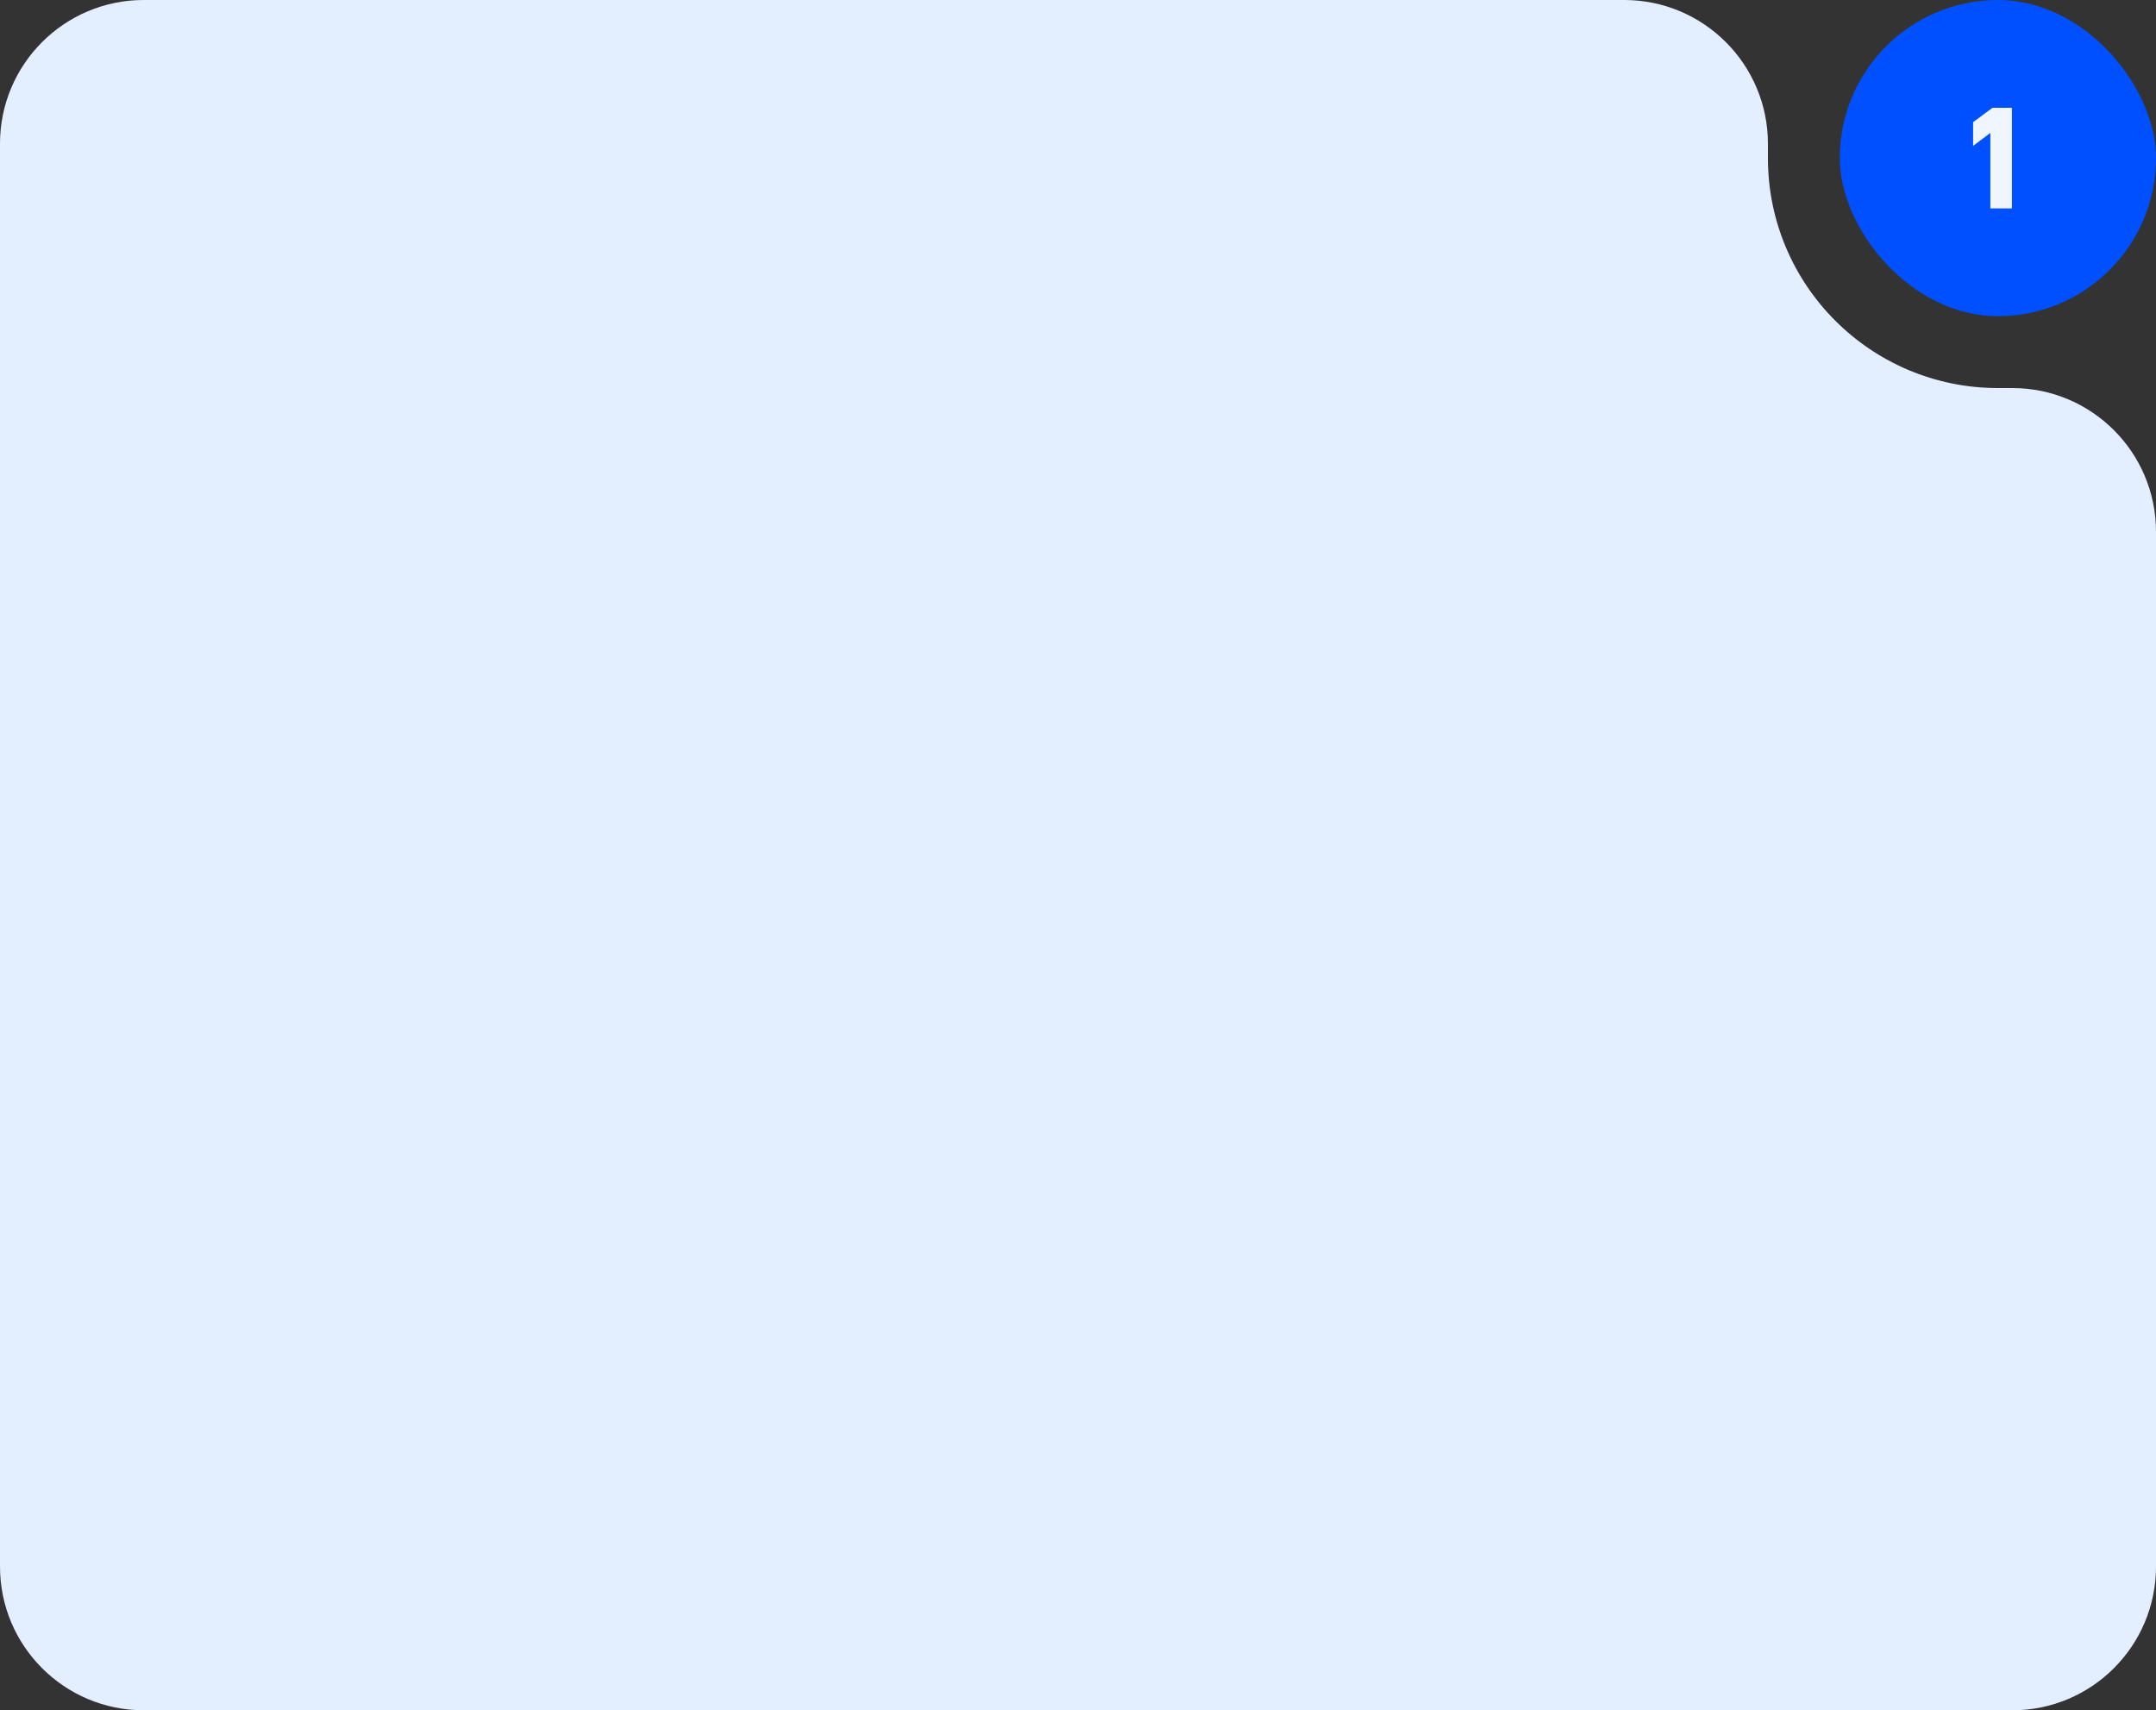 <?xml version="1.0" encoding="UTF-8"?> <svg xmlns="http://www.w3.org/2000/svg" width="300" height="238" viewBox="0 0 300 238" fill="none"><rect x="0" y="0" width="300" height="238" fill="#333333" stroke="none"/><path fill-rule="evenodd" clip-rule="evenodd" d="M246 20C246 8.954 237.046 0 226 0H20C8.954 0 0 8.954 0 20V218C0 229.046 8.954 238 20 238H280C291.046 238 300 229.046 300 218V74C300 62.954 291.046 54 280 54H278C260.327 54 246 39.673 246 22V20Z" fill="#E3EFFF"></path><rect x="256" width="44" height="44" rx="22" fill="#0050FF"></rect><path d="M274.55 20.3V17L277.25 15H279.95V29H276.95V18.5L274.55 20.3Z" fill="#F0F6FF"></path></svg> 
